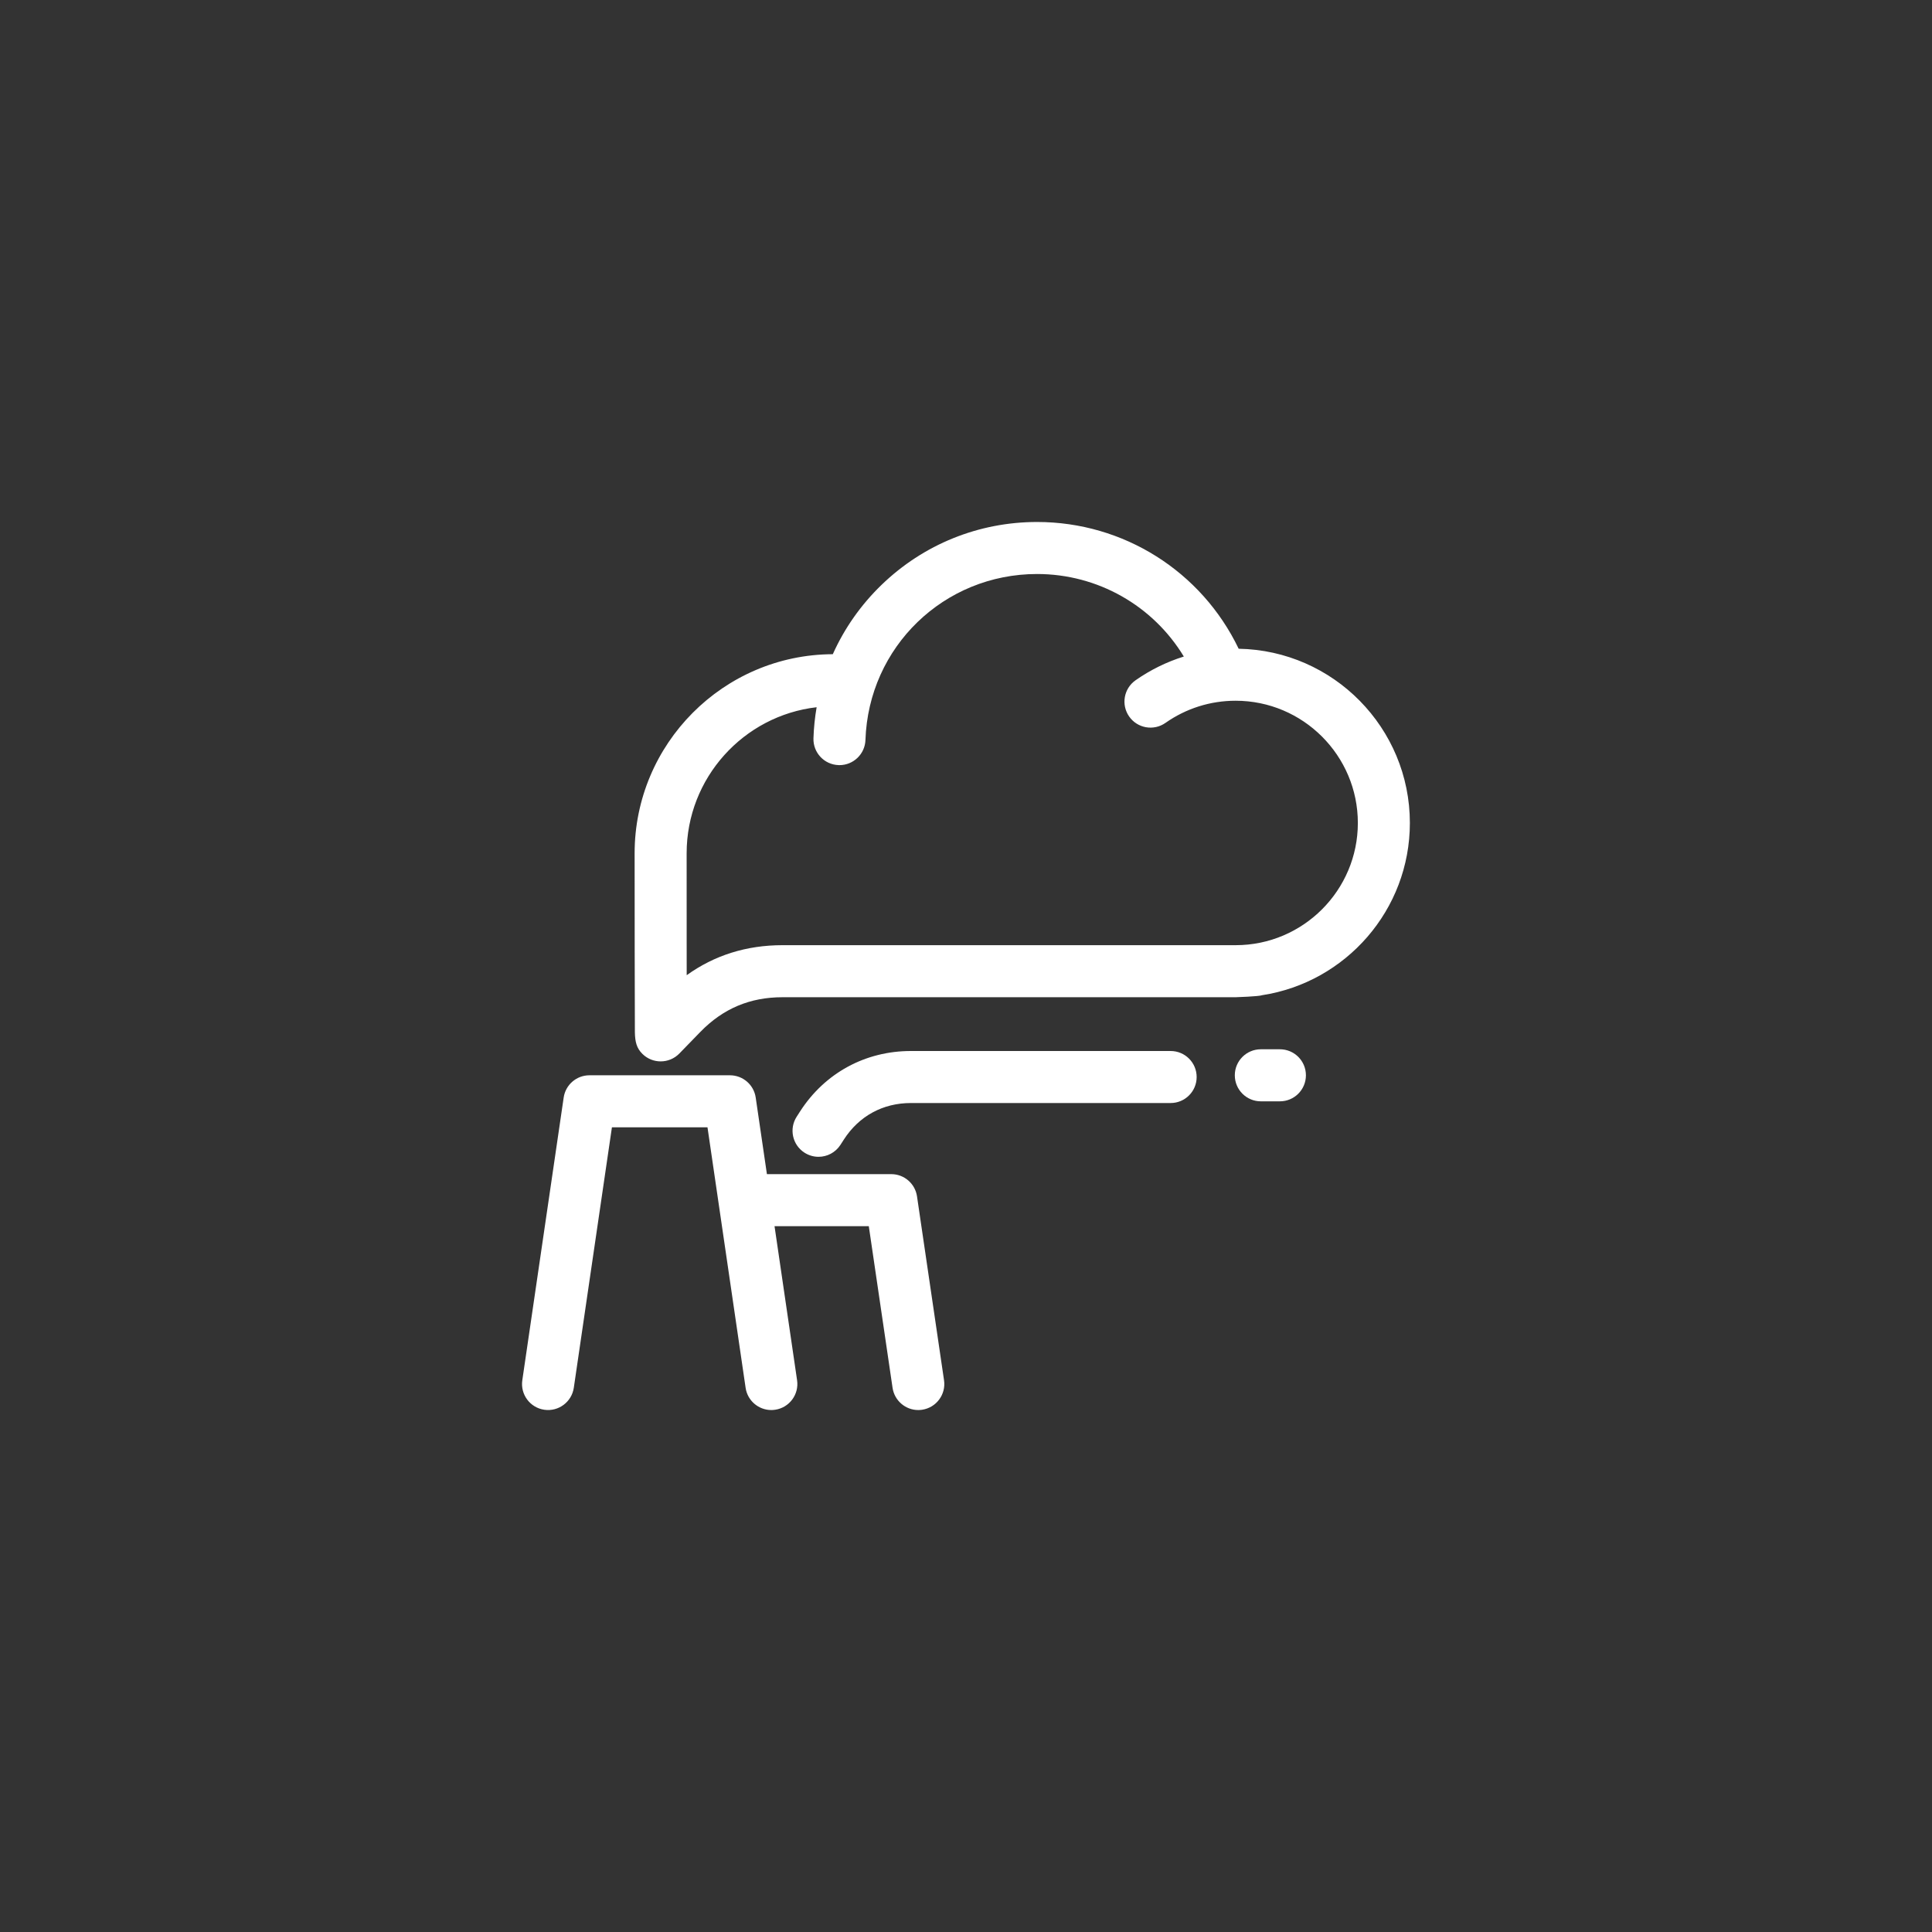 <svg width="67" height="67" viewBox="0 0 67 67" fill="none" xmlns="http://www.w3.org/2000/svg">
<rect x="0" y="0" width="67" height="67" fill="#333333" stroke="none"/>
<path d="M31.801 41.489C31.736 41.046 31.356 40.718 30.908 40.718H26.596C26.466 39.832 26.336 38.947 26.207 38.061C26.142 37.618 25.762 37.29 25.314 37.29H20.441C19.993 37.29 19.613 37.618 19.548 38.061C19.278 39.916 18.32 46.452 18.113 47.866C18.041 48.359 18.382 48.817 18.875 48.889C19.368 48.961 19.826 48.62 19.899 48.127C20.105 46.713 20.988 40.691 21.221 39.094H24.535C24.76 40.634 25.857 48.127 25.857 48.127C25.922 48.576 26.308 48.899 26.748 48.899C26.792 48.899 26.836 48.895 26.88 48.889C27.373 48.817 27.715 48.359 27.642 47.865C27.642 47.865 26.905 42.832 26.86 42.522H30.129C30.403 44.391 30.678 46.26 30.953 48.127C31.019 48.576 31.404 48.899 31.844 48.899C31.888 48.899 31.932 48.895 31.977 48.889C32.47 48.816 32.811 48.358 32.738 47.865C32.425 45.74 32.113 43.614 31.801 41.489Z" fill="white"/>
<path d="M42.956 22.498C41.668 19.815 38.965 18.102 35.965 18.102C33.941 18.102 32.025 18.877 30.571 20.283C29.85 20.98 29.28 21.796 28.881 22.687C25.089 22.701 22.008 25.793 22.008 29.593C22.008 30.489 22.012 35.765 22.017 35.801C22.024 36.124 22.074 36.35 22.283 36.553C22.458 36.723 22.685 36.808 22.912 36.808C23.147 36.808 23.382 36.717 23.559 36.535L24.289 35.784C25.076 34.976 26.007 34.583 27.135 34.583H42.847C42.848 34.583 43.665 34.557 43.773 34.512C46.668 34.067 48.893 31.558 48.893 28.54C48.893 25.243 46.239 22.555 42.956 22.498ZM42.855 32.778H27.135C25.888 32.778 24.775 33.128 23.814 33.819C23.814 33.432 23.814 33.037 23.813 32.642C23.813 31.566 23.812 30.489 23.812 29.593C23.812 26.978 25.787 24.818 28.32 24.526C28.259 24.879 28.222 25.238 28.21 25.601C28.193 26.099 28.583 26.517 29.081 26.533C29.091 26.534 29.102 26.534 29.112 26.534C29.596 26.534 29.997 26.149 30.013 25.662C30.121 22.434 32.735 19.906 35.965 19.906C38.07 19.906 39.986 21.006 41.054 22.768C40.461 22.953 39.898 23.229 39.379 23.592C38.971 23.879 38.873 24.441 39.159 24.849C39.445 25.257 40.008 25.356 40.416 25.07C41.133 24.567 41.974 24.301 42.85 24.301C45.187 24.301 47.089 26.202 47.089 28.54C47.089 30.875 45.19 32.776 42.855 32.778Z" fill="white"/>
<path d="M40.597 36.448H31.589C30.006 36.448 28.606 37.211 27.747 38.541L27.629 38.725C27.358 39.144 27.479 39.703 27.898 39.973C28.049 40.07 28.218 40.117 28.386 40.117C28.682 40.117 28.972 39.971 29.145 39.704L29.264 39.519C29.791 38.702 30.617 38.252 31.589 38.252H40.597C41.095 38.252 41.499 37.848 41.499 37.35C41.499 36.852 41.096 36.448 40.597 36.448Z" fill="white"/>
<path d="M44.386 36.388H43.724C43.226 36.388 42.822 36.792 42.822 37.29C42.822 37.789 43.226 38.193 43.724 38.193H44.386C44.884 38.193 45.288 37.789 45.288 37.29C45.288 36.792 44.885 36.388 44.386 36.388Z" fill="white"/>
</svg>
